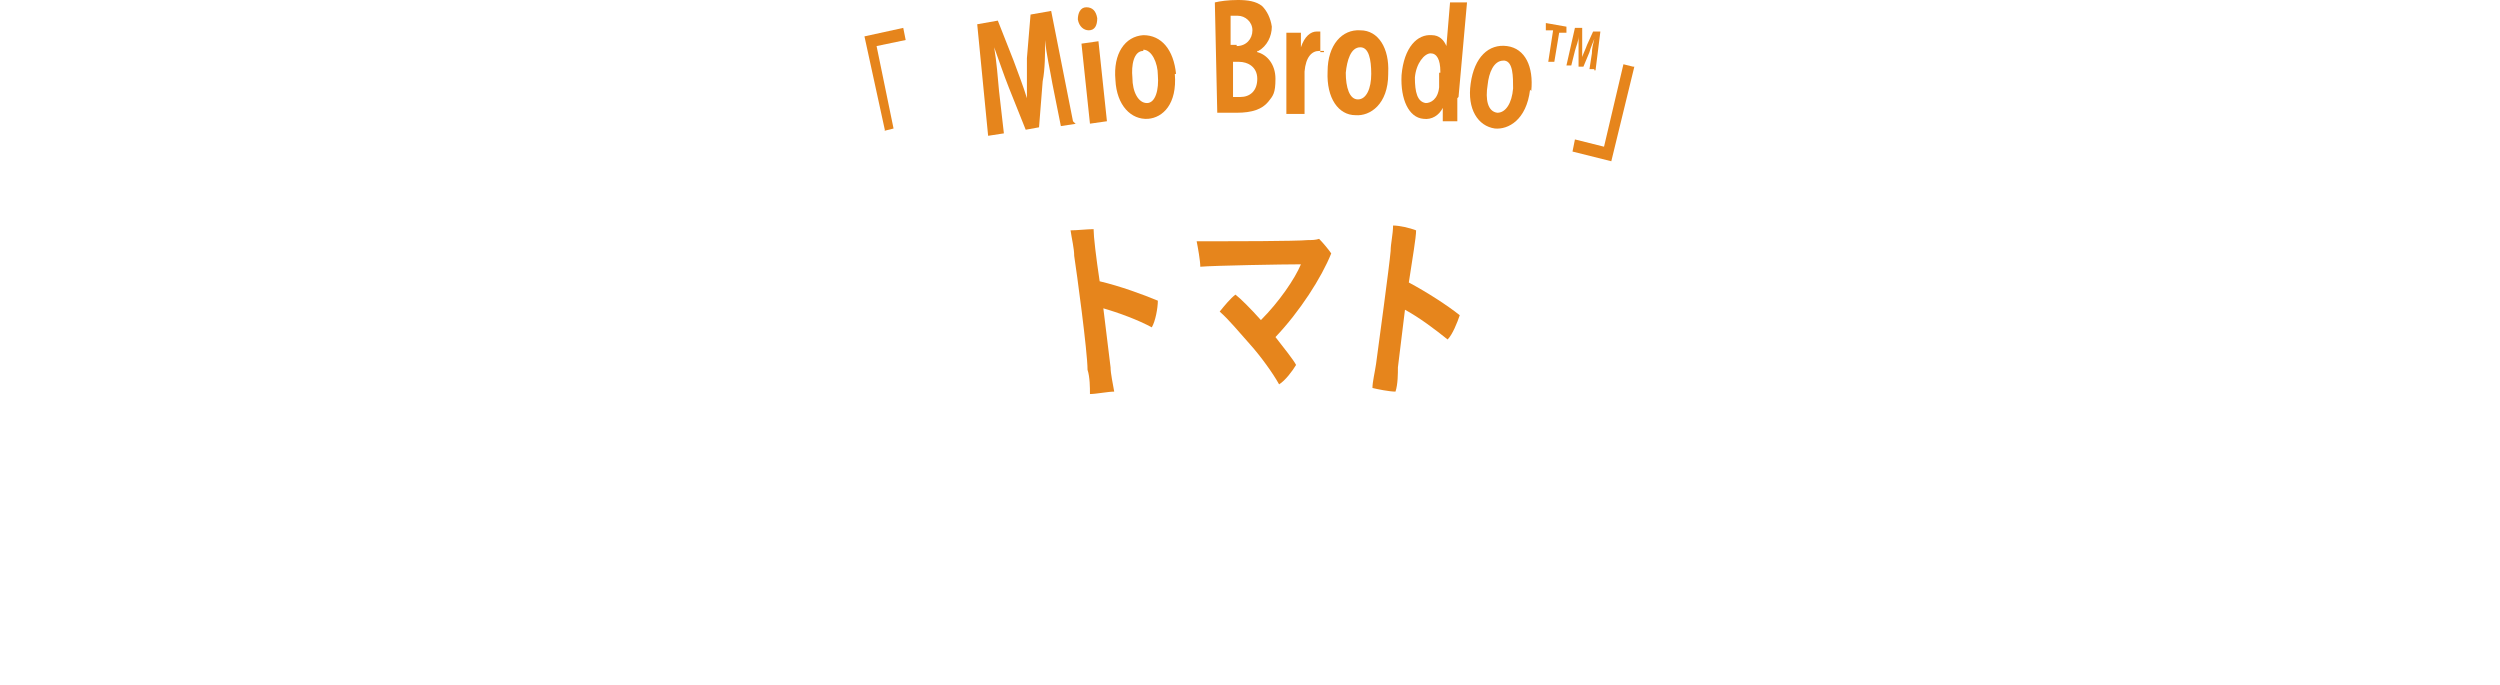<?xml version="1.0" encoding="UTF-8"?>
<svg id="_レイヤー_2" xmlns="http://www.w3.org/2000/svg" version="1.1" viewBox="0 0 206.2 56.5">
  <!-- Generator: Adobe Illustrator 29.2.1, SVG Export Plug-In . SVG Version: 2.1.0 Build 116)  -->
  <defs>
    <style>
      .st0 {
        isolation: isolate;
      }

      .st1 {
        fill: #e6851c;
      }
    </style>
  </defs>
  <g id="_レイヤー_1-2">
    <g>
      <g class="st0">
        <g class="st0">
          <path class="st1" d="M73,10.8l-1.7-7.8,3.2-.7.2,1-2.4.5,1.4,6.8-.8.2h.1Z"/>
        </g>
      </g>
      <g class="st0">
        <g class="st0">
          <path class="st1" d="M88.8,10.2l-1.3.2-.7-3.5c-.2-1.2-.5-2.4-.6-3.6h0c0,1.1,0,2.4-.2,3.4l-.3,3.8-1.1.2-1.4-3.5c-.4-1-.8-2.2-1.2-3.3h0c.2,1.2.3,2.5.4,3.6l.4,3.5-1.3.2-.9-9.2,1.7-.3,1.3,3.3c.4,1.1.8,2.1,1.1,3.1h0c0-1.1,0-2.2,0-3.3l.3-3.6,1.7-.3,1.8,9.1.2.2Z"/>
        </g>
      </g>
      <g class="st0">
        <g class="st0">
          <path class="st1" d="M89.8,2.5c-.4,0-.8-.3-.9-.9,0-.5.2-1,.7-1s.8.3.9.9c0,.6-.2,1-.7,1ZM91.3,10l-1.4.2-.7-6.6,1.4-.2.7,6.6Z"/>
        </g>
      </g>
      <g class="st0">
        <g class="st0">
          <path class="st1" d="M96.9,6.1c.2,2.5-1,3.6-2.2,3.7-1.4.1-2.6-1.1-2.7-3.2-.2-2.2.8-3.6,2.3-3.7,1.5,0,2.5,1.2,2.7,3.2h-.1ZM94.3,4.2c-.8,0-1,1.2-.9,2.2,0,1.2.5,2.1,1.2,2.1s1-1.1.9-2.3c0-1-.5-2.1-1.2-2.1h0Z"/>
        </g>
      </g>
      <g class="st0">
        <g class="st0">
          <path class="st1" d="M103.7,4.3c.8.2,1.5,1,1.5,2.2s-.2,1.4-.6,1.9c-.5.6-1.3.9-2.6.9h-1.6l-.2-9.1c.4-.1,1.1-.2,1.9-.2s1.5.1,2,.5c.4.4.7,1,.8,1.7,0,.8-.4,1.6-1.1,2h-.1ZM102,3.8c.8,0,1.3-.6,1.3-1.3s-.6-1.2-1.2-1.2h-.6v2.4h.6-.1ZM101.7,8h.6c.8,0,1.4-.5,1.4-1.5s-.8-1.4-1.5-1.4h-.5v2.9Z"/>
        </g>
      </g>
      <g class="st0">
        <g class="st0">
          <path class="st1" d="M109.2,4.2h-.4c-.6,0-1.1.5-1.2,1.7v3.5h-1.5V2.7h1.2v1.2h0c.3-.9.8-1.3,1.3-1.3h.3v1.7h.3Z"/>
        </g>
      </g>
      <g class="st0">
        <g class="st0">
          <path class="st1" d="M114.5,6.1c0,2.5-1.5,3.5-2.7,3.4-1.4,0-2.4-1.4-2.3-3.6,0-2.2,1.2-3.5,2.7-3.4,1.5,0,2.4,1.5,2.3,3.5h0ZM112.2,3.9c-.8,0-1.1,1.1-1.2,2.1,0,1.2.3,2.2,1,2.2s1.1-.9,1.1-2.1-.2-2.2-.9-2.2Z"/>
        </g>
      </g>
      <g class="st0">
        <g class="st0">
          <path class="st1" d="M120.2,8.1c0,.7,0,1.4,0,1.9h-1.2v-1.1h0c-.3.6-.9,1-1.6.9-1.2-.1-1.9-1.6-1.8-3.6.2-2.3,1.3-3.4,2.5-3.3.6,0,1,.4,1.2.9h0l.3-3.6h1.4c0,0-.7,7.8-.7,7.8h0ZM118.8,5.9c0-1-.3-1.5-.8-1.5s-1.2.8-1.3,2c0,1.2.2,2,.9,2.1.4,0,1-.3,1.1-1.3v-1.2h.1Z"/>
        </g>
      </g>
      <g class="st0">
        <g class="st0">
          <path class="st1" d="M126.2,7.4c-.3,2.5-1.8,3.3-2.9,3.2-1.4-.2-2.3-1.6-2-3.7.3-2.2,1.5-3.3,3-3.1,1.5.2,2.2,1.7,2,3.7h0ZM124,5c-.8,0-1.2,1-1.3,2-.2,1.2,0,2.2.8,2.3.7,0,1.2-.8,1.3-2,0-1,0-2.2-.7-2.3h-.1Z"/>
        </g>
      </g>
      <g class="st0">
        <g class="st0">
          <path class="st1" d="M129.2,2.7h-.6c0,0-.4,2.4-.4,2.4h-.5l.4-2.6h-.6v-.6l1.7.3s0,.5,0,.5Z"/>
        </g>
      </g>
      <g class="st0">
        <g class="st0">
          <path class="st1" d="M131.5,5.7h-.4l.2-1.3c0-.4.1-.8.2-1.2h0c-.1.3-.3.7-.4,1.1l-.5,1.2h-.4v-2.5h0c0,.4-.2.8-.3,1.2l-.3,1.2h-.4l.7-3.1h.6v2.4h0c.1-.3.3-.7.4-1l.5-1.1h.6c0,0-.4,3.2-.4,3.2h-.1Z"/>
        </g>
      </g>
      <g class="st0">
        <g class="st0">
          <path class="st1" d="M134.8,5.5l-1.9,7.8-3.2-.8.2-1,2.4.6,1.6-6.8.8.2h0Z"/>
        </g>
      </g>
      <g class="st0">
        <g class="st0">
          <path class="st1" d="M91,25.4l.6,4.9c0,.5.2,1.4.3,2-.5,0-1.5.2-2,.2,0-.5,0-1.4-.2-2,0-1.5-.9-8.1-1.1-9.4,0-.6-.2-1.4-.3-2.1.5,0,1.4-.1,1.9-.1,0,.6.2,2.3.5,4.3,1.7.4,3.6,1.1,4.8,1.6,0,.6-.2,1.7-.5,2.2-1.1-.6-2.7-1.2-4.1-1.6h0Z"/>
        </g>
      </g>
      <g class="st0">
        <g class="st0">
          <path class="st1" d="M105.2,27.8c.7.9,1.5,1.9,1.7,2.3-.3.5-.9,1.3-1.4,1.6-.5-.9-1.5-2.3-2.4-3.3s-1.7-2-2.5-2.7c.4-.5.9-1.1,1.3-1.4.4.3,1.3,1.2,2.1,2.1,1.5-1.5,2.8-3.4,3.3-4.6-1.4,0-7.2.1-8.3.2,0-.5-.2-1.6-.3-2.1h1.5c.9,0,6.7,0,7.7-.1.3,0,.6,0,.9-.1.3.3.8.9,1,1.2-.8,2-2.6,4.8-4.6,6.9Z"/>
        </g>
      </g>
      <g class="st0">
        <g class="st0">
          <path class="st1" d="M115.9,25.4l-.6,4.9c0,.5,0,1.4-.2,2-.5,0-1.5-.2-1.9-.3,0-.5.2-1.3.3-2,.2-1.5,1.1-8.1,1.2-9.3,0-.6.2-1.4.2-2.1.5,0,1.4.2,1.9.4,0,.6-.3,2.3-.6,4.3,1.5.8,3.2,1.9,4.2,2.7-.2.6-.6,1.6-1,2-1-.8-2.3-1.8-3.6-2.5h0Z"/>
        </g>
      </g>
    </g>
  </g>
</svg>